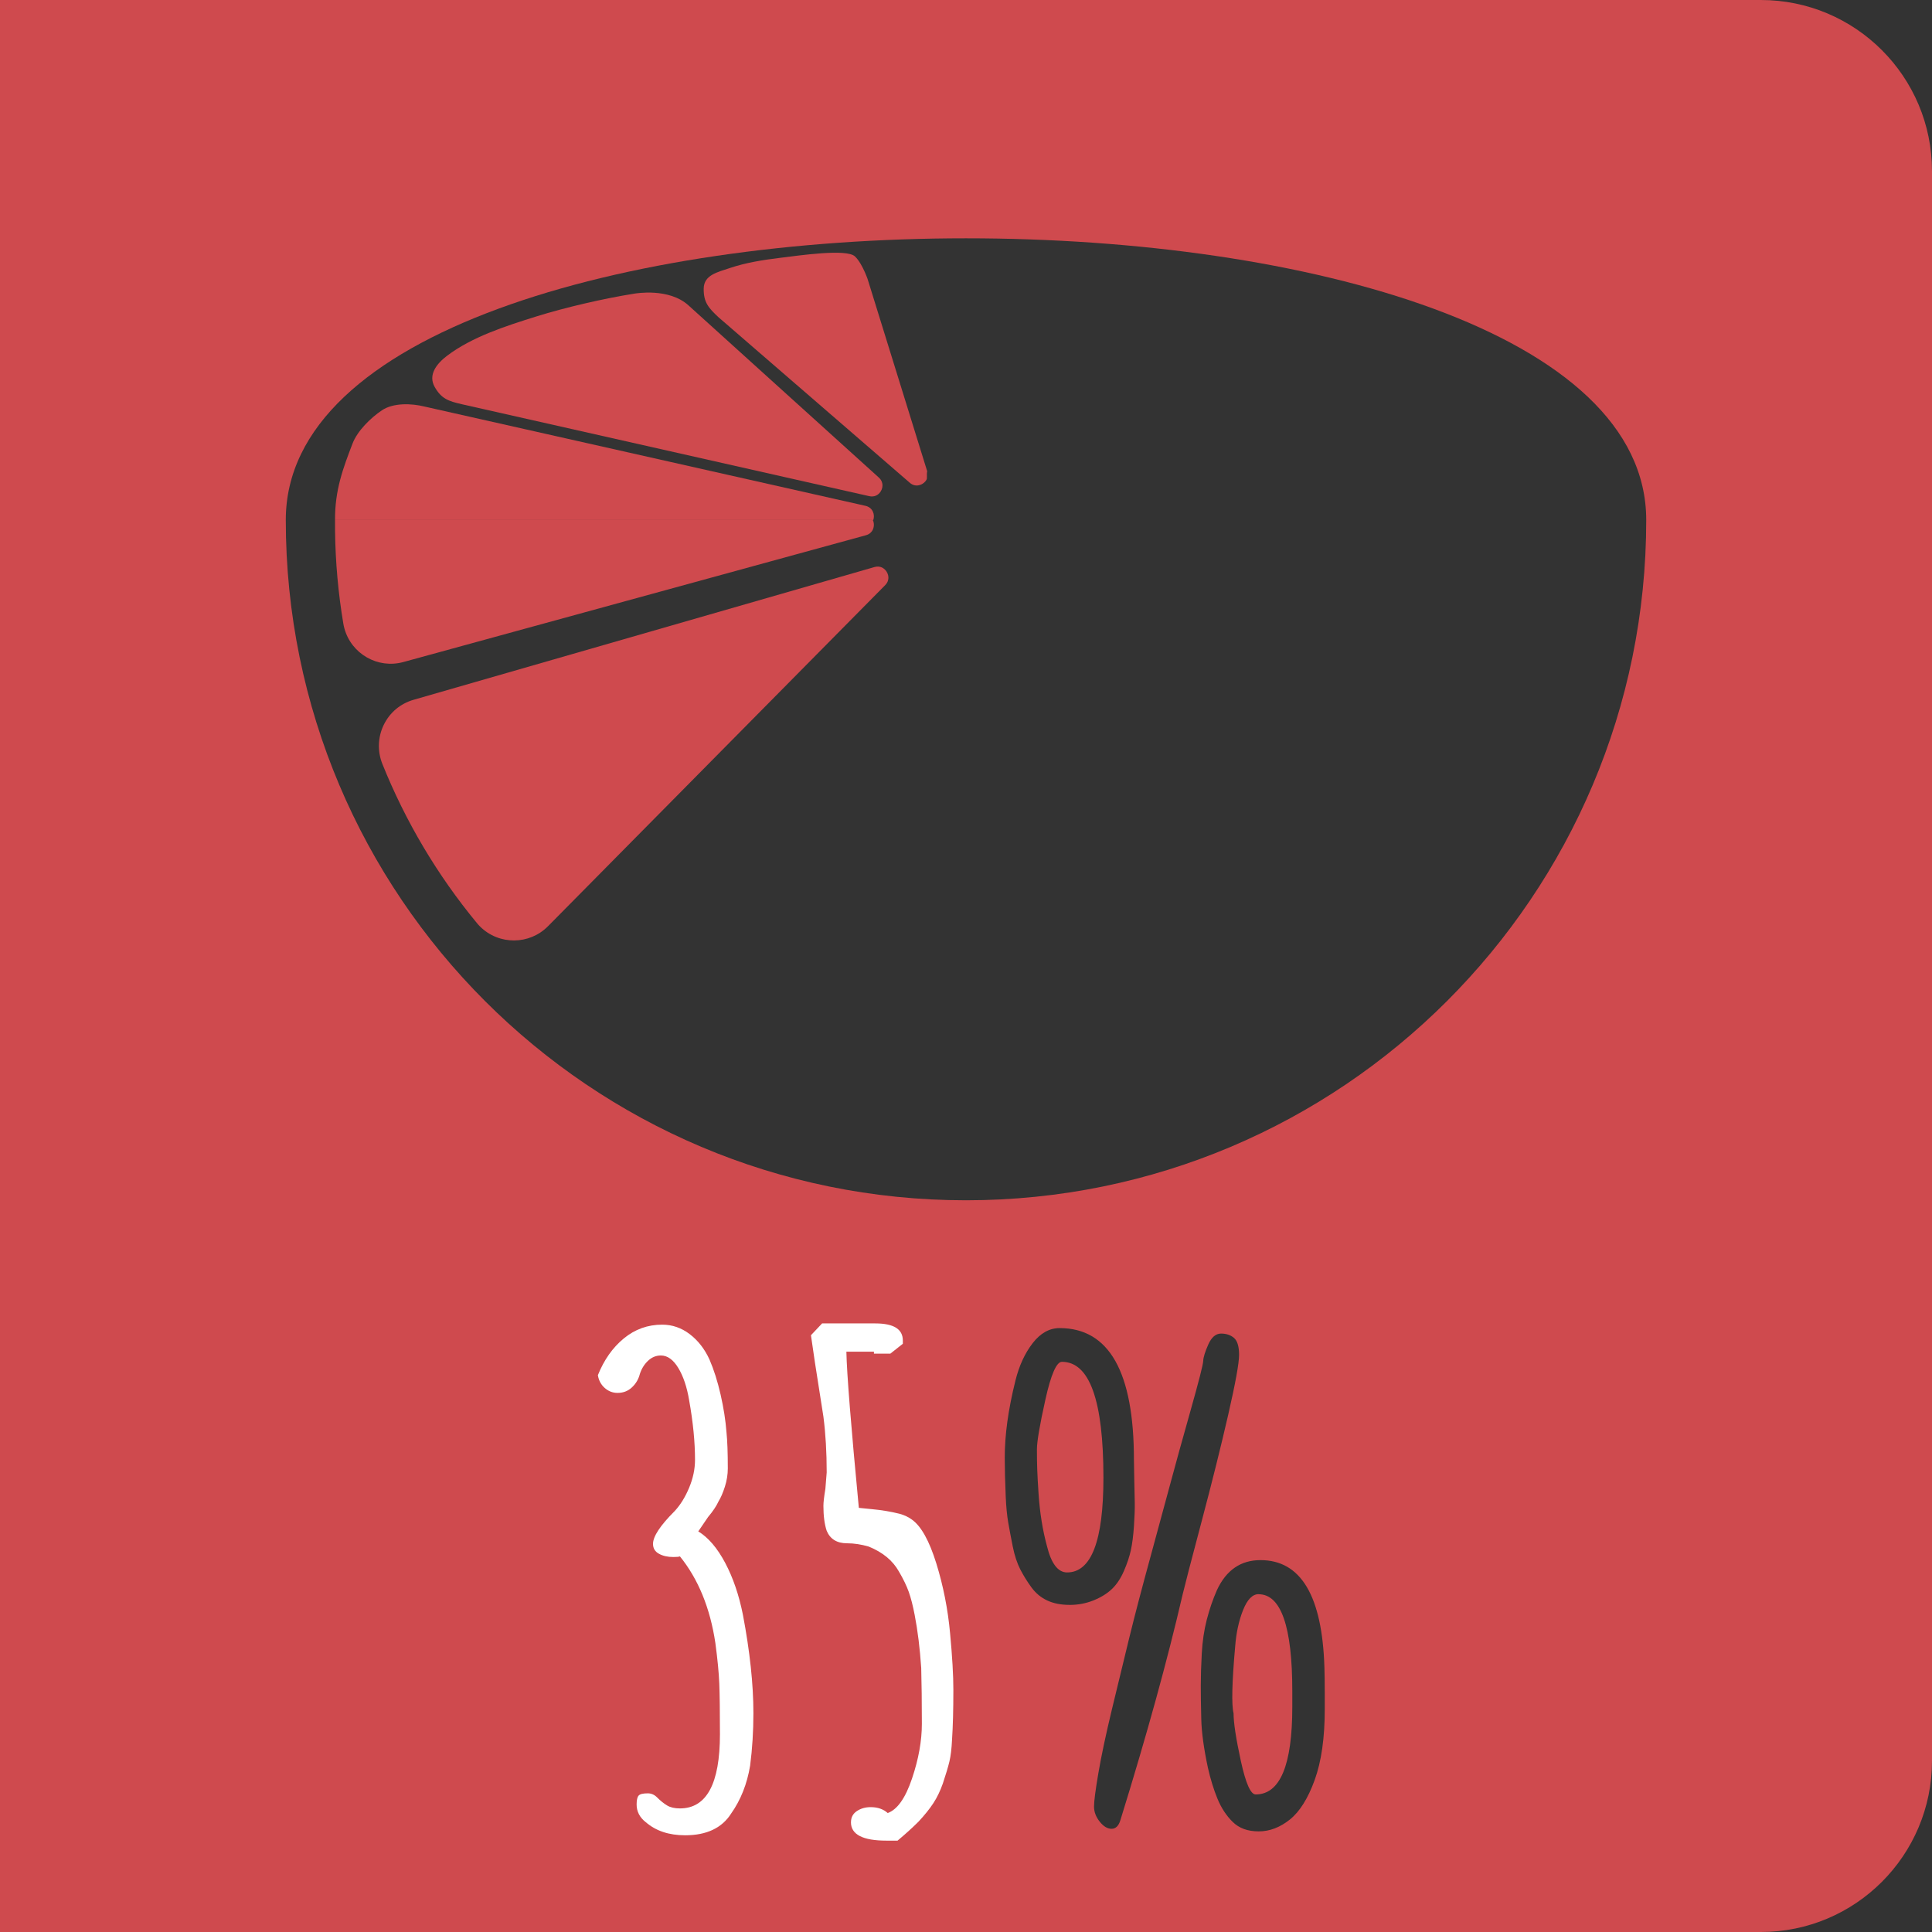 <?xml version="1.0" encoding="UTF-8"?>
<svg id="Ebene_2" data-name="Ebene 2" xmlns="http://www.w3.org/2000/svg" viewBox="0 0 747.07 747.07">
  <rect x="0" y="0" width="747.07" height="747.07" fill="#333333" stroke="none"/>
  <defs>
    <style>
      .cls-1 {
        fill: #fff;
      }

      .cls-2 {
        fill: #cf4a4e;
      }
    </style>
  </defs>
  <g id="IMG_0808-Bearbeitet_Bild" data-name="IMG_0808-Bearbeitet Bild">
    <g>
      <path class="cls-2" d="M355.74,187.53c1.05-.34,1.97-1.06,2.5-1.99.4-.69-.01-1.78.29-3.32,0,0-23.94-77.23-23.2-74.83s-1.5-5.2-4.75-8.25-21.58-.33-28.67.53-13.56,1.92-19.56,3.93c-4.99,1.67-10.16,2.74-10.24,7.99-.08,5.3,1.86,7.48,5.74,11.1l73.83,63.88c1.57,1.47,3.22,1.23,4.06.96Z"/>
      <path class="cls-2" d="M340.08,190.66c.74-.82,1.17-1.91,1.16-2.98,0-.79-.25-1.96-1.41-3.02l-73.61-66.58c-7.58-6.86-20.4-4.62-21.03-4.52-11.61,1.85-26.55,5.28-37.94,8.85-12.04,3.77-24.71,7.87-34.33,15.12-4.2,3.17-7.42,7.46-4.86,12.05,2.59,4.63,5.36,5.54,10.53,6.73l157.5,35.54c2.1.48,3.41-.55,4-1.2Z"/>
      <path class="cls-2" d="M342.2,220.26c.79.78,1.27,1.84,1.33,2.91.04.79-.14,1.97-1.24,3.09l-130.39,131.9c-7.19,7.27-18.96,7.34-26.24.14-.45-.45-.89-.92-1.29-1.42-7.6-9.2-14.54-19.07-20.64-29.34-6.09-10.26-11.44-21.08-15.88-32.16-1.96-4.88-1.76-10.39.55-15.11,2.33-4.77,6.42-8.2,11.51-9.67l178.22-51.33c2.07-.59,3.43.36,4.06.98Z"/>
      <path class="cls-2" d="M337.68,201.1c.28-.83.32-1.75.08-2.61-.23-.85-.94-2.36-3.02-2.88l-170.54-38.39c-5.15-1.28-12.14-1.51-16.54,1.45-4.36,2.93-9.45,7.93-11.34,12.84-3.66,9.53-6.85,18-6.77,29.59h208.12Z"/>
    </g>
    <path class="cls-2" d="M337.53,201.1h-207.98c0,1.44,0,2.88.01,4.32.15,11.94,1.22,23.95,3.2,35.72.11.63.24,1.26.41,1.87,2.71,9.87,12.93,15.7,22.79,12.99l178.87-49.03c1.51-.41,2.26-1.35,2.62-2.05.49-.96.6-2.12.31-3.18-.05-.19-.13-.41-.24-.64Z"/>
    <g>
      <path class="cls-2" d="M226.19,520.53l.3-.29c-.2,0-.3.1-.3.29Z"/>
      <g>
        <path class="cls-2" d="M341.98,531.85c-3.18-4.27-6.34-6.4-9.47-6.4s-5.71,1.4-7.72,4.2c-2.01,2.8-3.01,6.42-3.01,10.85l1.38,43.67,2.76,25.1c0,13.55.71,27.69,2.13,42.42,2.84,29.45,8.24,44.17,16.19,44.17,2.68,0,5-2.55,6.96-7.65,1.96-5.1,3.37-11.29,4.2-18.57,1.76-14.22,2.64-25.05,2.64-32.5,0-17.74-3.1-46.43-9.29-86.08-1.34-8.53-3.6-14.93-6.78-19.2Z"/>
        <path class="cls-2" d="M486.66,616.44c-2.34,0-4.33,2.03-5.96,6.09-1.63,4.06-2.66,8.72-3.07,13.99-1.25,14.05-1.46,22.71-.63,25.98,0,3.68.94,9.83,2.82,18.45,1.88,8.62,3.78,12.93,5.71,12.93,9.45,0,14.18-11.29,14.18-33.88v-6.02c0-25.01-4.35-37.52-13.05-37.52Z"/>
        <path class="cls-2" d="M410.62,526.59c-2.09,0-4.23,4.89-6.4,14.68-2.18,9.79-3.26,16.19-3.26,19.2s.04,5.67.13,7.97c.08,2.3.25,5.33.5,9.1.25,3.77.65,7.32,1.19,10.67.54,3.35,1.23,6.57,2.07,9.66,1.67,6.78,4.27,10.16,7.78,10.16,9.37,0,14.05-12.21,14.05-36.64,0-29.87-5.35-44.8-16.06-44.8Z"/>
        <path class="cls-2" d="M680.89,0H0v747.07h680.89c36.55,0,66.18-29.63,66.18-66.18V66.18c0-36.55-29.63-66.18-66.18-66.18ZM413.57,620.58c-3.31,0-6.17-.56-8.6-1.69-2.43-1.13-4.45-2.8-6.09-5.02-1.63-2.22-3.07-4.54-4.33-6.96-1.25-2.43-2.24-5.42-2.95-8.97-.71-3.55-1.3-6.67-1.76-9.35-.46-2.68-.77-5.94-.94-9.79-.25-5.77-.38-10.83-.38-15.18s.33-8.97,1-13.87c.67-4.89,1.71-10.21,3.14-15.94,1.42-5.73,3.64-10.54,6.65-14.43,3.01-3.89,6.48-5.83,10.42-5.83,19.16,0,28.74,16.98,28.74,50.95,0,1.42.04,3.93.13,7.53.08,3.6.15,6.59.19,8.97.04,2.38-.06,5.42-.31,9.1-.25,3.68-.65,6.78-1.19,9.29-.54,2.51-1.44,5.21-2.7,8.09-1.25,2.89-2.8,5.21-4.64,6.96-1.84,1.76-4.2,3.22-7.09,4.39-2.89,1.17-5.98,1.76-9.29,1.76ZM433.21,703.9c-.67,2.18-1.8,3.26-3.39,3.26s-3.12-.92-4.58-2.76c-1.46-1.84-2.2-3.78-2.2-5.83s.56-6.38,1.69-12.99c1.13-6.61,2.89-14.87,5.27-24.78,2.38-9.91,4.62-19.14,6.71-27.67,2.09-8.53,4.89-19.22,8.41-32.06,3.51-12.84,6.11-22.4,7.78-28.67,1.67-6.27,4.14-15.18,7.4-26.73s4.91-18.01,4.96-19.39c.04-1.38.69-3.49,1.94-6.34,1.25-2.84,2.91-4.27,4.96-4.27s3.72.56,5.02,1.69c1.3,1.13,1.95,3.31,1.95,6.53s-1.4,10.94-4.2,23.15c-2.8,12.22-6.23,25.98-10.29,41.29-4.06,15.31-6.51,24.72-7.34,28.23-5.86,25.35-13.89,54.46-24.09,87.34ZM512.26,660.98c0,11.04-1.3,20.14-3.89,27.29-2.59,7.15-5.79,12.26-9.6,15.31-3.81,3.05-7.82,4.58-12.05,4.58s-7.57-1.21-10.04-3.64c-2.47-2.42-4.44-5.42-5.9-8.97-1.46-3.55-2.7-7.55-3.7-11.98-1.59-7.45-2.45-13.72-2.57-18.82-.13-5.1-.19-9.43-.19-12.99s.13-7.67.38-12.36c.25-4.68.9-9.05,1.94-13.11,1.05-4.06,2.36-7.88,3.95-11.48,3.6-7.7,9.2-11.54,16.82-11.54,15.64,0,23.88,13.85,24.72,41.54.08,2.76.13,6.02.13,9.79v6.4ZM373.54,464.13c-145.27,0-263.03-117.76-263.03-263.03s526.06-145.27,526.06,0-117.76,263.03-263.03,263.03Z"/>
      </g>
    </g>
    <g>
      <path class="cls-1" d="M249.72,704.62c-2.37-1.86-3.55-4.14-3.55-6.85,0-1.69.25-2.83.76-3.43.51-.59,1.69-.89,3.55-.89,1.35,0,2.54.51,3.55,1.52,1.35,1.36,2.67,2.41,3.93,3.17s2.92,1.14,4.95,1.14c10.32,0,15.48-9.56,15.48-28.68,0-8.8-.09-15.31-.25-19.54-.17-4.23-.68-9.47-1.52-15.74-2.03-13.54-6.6-24.7-13.71-33.5-.34.17-1.19.25-2.54.25-2.2,0-4.06-.42-5.58-1.27-1.52-.84-2.28-2.11-2.28-3.81,0-2.88,2.79-7.11,8.38-12.69,2.2-2.37,4.06-5.37,5.58-9.01,1.52-3.64,2.28-7.23,2.28-10.79,0-6.94-.76-14.63-2.28-23.1-.85-5.08-2.24-9.22-4.19-12.44-1.95-3.21-4.19-4.82-6.73-4.82-1.86,0-3.51.68-4.95,2.03-1.44,1.36-2.5,3.04-3.17,5.08-.51,2.03-1.52,3.77-3.05,5.2-1.52,1.44-3.39,2.16-5.58,2.16-1.86,0-3.51-.63-4.95-1.9-1.44-1.27-2.33-2.92-2.66-4.95,2.37-5.92,5.71-10.66,10.02-14.21,4.31-3.55,9.26-5.33,14.85-5.33,3.89,0,7.44,1.23,10.66,3.68,3.21,2.46,5.75,5.71,7.61,9.77,1.69,3.89,3.13,8.42,4.31,13.58,1.18,5.16,1.94,10.03,2.28,14.59.34,3.22.51,7.87.51,13.96,0,2.37-.38,4.74-1.14,7.11-.76,2.37-1.57,4.23-2.41,5.58-.85,1.86-2.2,3.89-4.06,6.09l-3.81,5.58c3.89,2.37,7.36,6.43,10.41,12.18,3.05,5.75,5.33,12.44,6.85,20.05,2.7,14.21,4.06,26.9,4.06,38.07,0,6.94-.42,13.71-1.27,20.3-1.19,7.11-3.64,13.29-7.36,18.53-3.55,5.58-9.48,8.38-17.77,8.38-6.26,0-11.34-1.69-15.23-5.08Z"/>
      <path class="cls-1" d="M329.06,704.62c0-1.86.76-3.3,2.28-4.31,1.52-1.02,3.3-1.52,5.33-1.52,2.7,0,4.91.76,6.6,2.28,3.72-1.35,6.85-5.79,9.39-13.33,2.54-7.53,3.81-14.59,3.81-21.19,0-8.46-.09-15.65-.25-21.57-.51-7.61-1.36-14.47-2.54-20.56-.68-3.55-1.44-6.51-2.28-8.88-.85-2.37-2.12-4.99-3.81-7.87-2.37-4.23-6.26-7.44-11.67-9.64-2.88-.84-5.67-1.27-8.38-1.27-3.89,0-6.52-1.61-7.87-4.82-.85-2.54-1.27-5.75-1.27-9.64,0-1.35.25-3.55.76-6.6l.51-6.34c0-7.78-.42-14.97-1.27-21.57l-3.3-21.07-1.52-10.41,4.31-4.57h20.56c7.11,0,10.66,2.2,10.66,6.6v1.27l-4.82,3.81h-6.35v-.76h-10.66c.17,8.46,1.78,28.6,4.82,60.4l5.08.51c3.72.34,7.27.93,10.66,1.78,1.86.51,3.47,1.27,4.82,2.28,3.55,2.54,6.68,8.17,9.39,16.88,2.7,8.72,4.48,17.73,5.33,27.03.84,8.97,1.27,16.24,1.27,21.83,0,7.78-.17,14.21-.51,19.29-.17,3.55-.51,6.39-1.02,8.5-.51,2.12-1.36,4.95-2.54,8.5-1.02,2.88-2.24,5.42-3.68,7.61-1.44,2.2-3.34,4.57-5.71,7.11-2.37,2.37-5.08,4.82-8.12,7.36h-4.31c-9.14,0-13.71-2.37-13.71-7.11Z"/>
    </g>
  </g>
</svg>